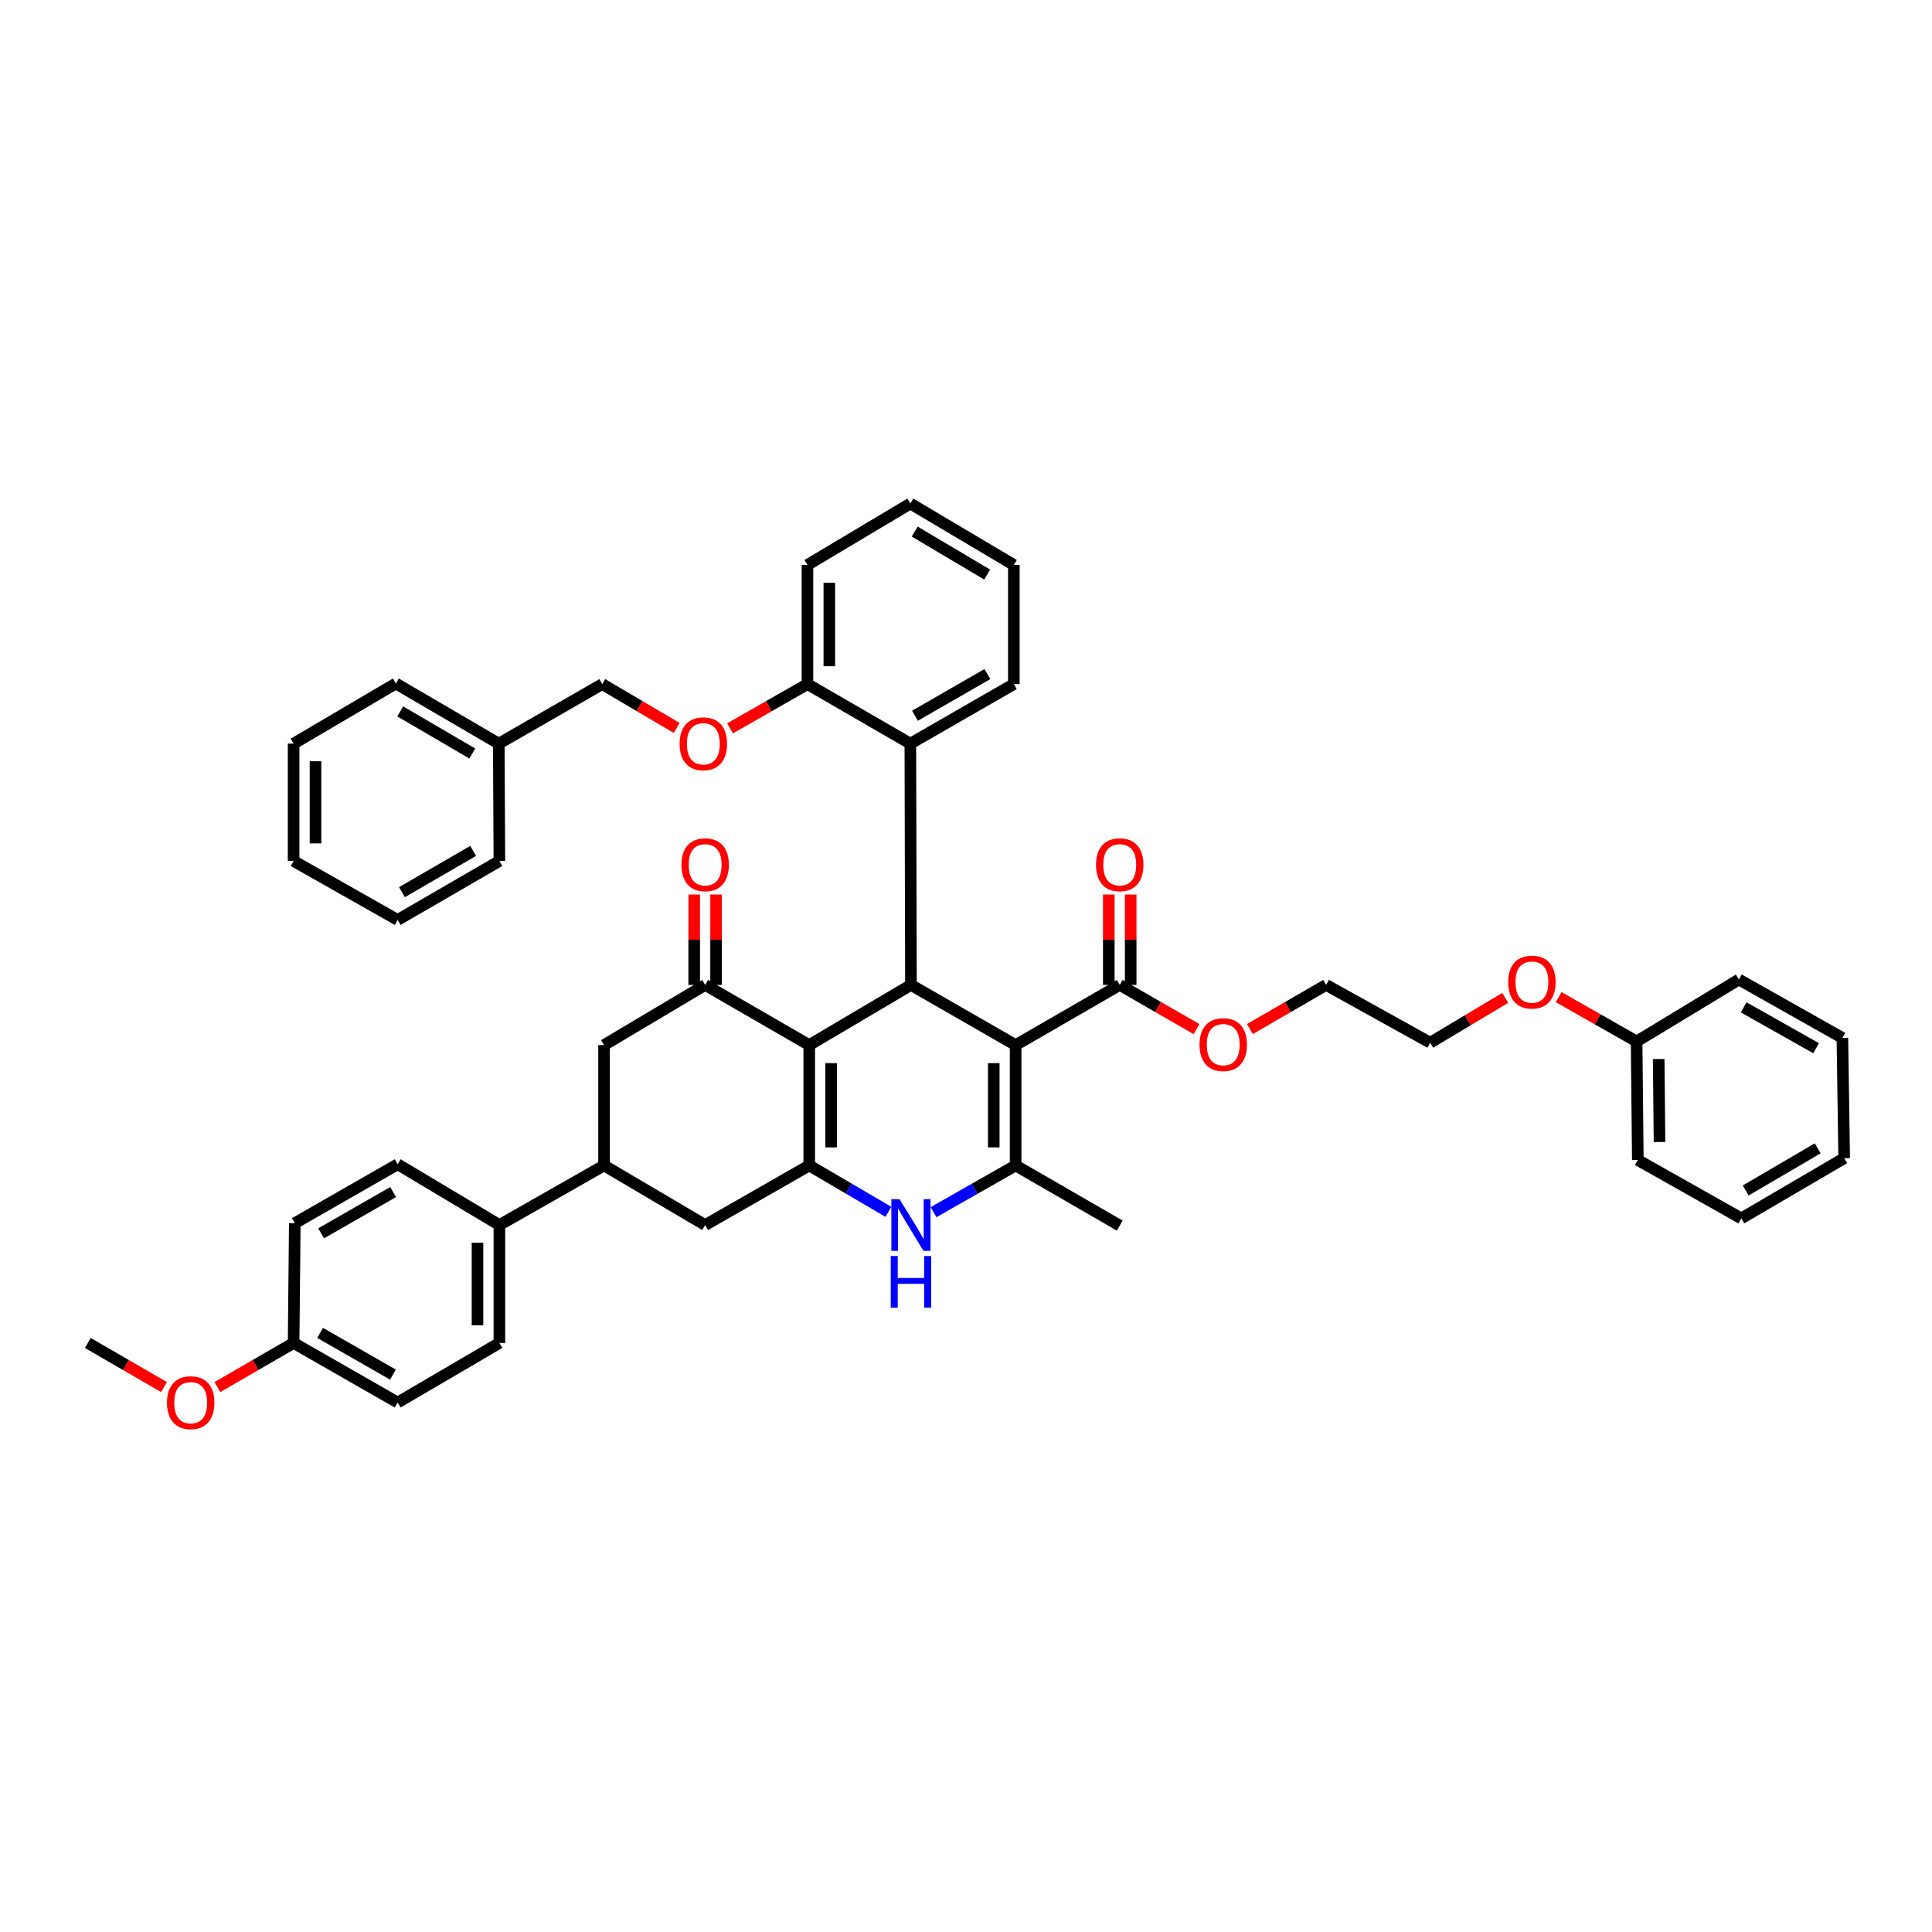 <?xml version='1.0' encoding='iso-8859-1'?>
<svg version='1.1' baseProfile='full'
              xmlns='http://www.w3.org/2000/svg'
                      xmlns:rdkit='http://www.rdkit.org/xml'
                      xmlns:xlink='http://www.w3.org/1999/xlink'
                  xml:space='preserve'
width='1000px' height='1000px' viewBox='0 0 1000 1000'>
<!-- END OF HEADER -->
<rect style='opacity:1.0;fill:#FFFFFF;stroke:none' width='1000' height='1000' x='0' y='0'> </rect>
<path class='bond-2' d='M 525.684,540.934 L 471.502,509.799' style='fill:none;fill-rule:evenodd;stroke:#000000;stroke-width:6px;stroke-linecap:butt;stroke-linejoin:miter;stroke-opacity:1' />
<path class='bond-3' d='M 525.684,540.934 L 525.684,603.234' style='fill:none;fill-rule:evenodd;stroke:#000000;stroke-width:6px;stroke-linecap:butt;stroke-linejoin:miter;stroke-opacity:1' />
<path class='bond-3' d='M 514.356,550.279 L 514.356,593.889' style='fill:none;fill-rule:evenodd;stroke:#000000;stroke-width:6px;stroke-linecap:butt;stroke-linejoin:miter;stroke-opacity:1' />
<path class='bond-6' d='M 525.684,540.934 L 579.577,509.799' style='fill:none;fill-rule:evenodd;stroke:#000000;stroke-width:6px;stroke-linecap:butt;stroke-linejoin:miter;stroke-opacity:1' />
<path class='bond-0' d='M 418.862,540.934 L 471.502,509.799' style='fill:none;fill-rule:evenodd;stroke:#000000;stroke-width:6px;stroke-linecap:butt;stroke-linejoin:miter;stroke-opacity:1' />
<path class='bond-5' d='M 418.862,540.934 L 364.983,509.799' style='fill:none;fill-rule:evenodd;stroke:#000000;stroke-width:6px;stroke-linecap:butt;stroke-linejoin:miter;stroke-opacity:1' />
<path class='bond-45' d='M 418.862,540.934 L 418.862,603.234' style='fill:none;fill-rule:evenodd;stroke:#000000;stroke-width:6px;stroke-linecap:butt;stroke-linejoin:miter;stroke-opacity:1' />
<path class='bond-45' d='M 430.191,550.279 L 430.191,593.889' style='fill:none;fill-rule:evenodd;stroke:#000000;stroke-width:6px;stroke-linecap:butt;stroke-linejoin:miter;stroke-opacity:1' />
<path class='bond-1' d='M 418.862,603.234 L 439.35,615.237' style='fill:none;fill-rule:evenodd;stroke:#000000;stroke-width:6px;stroke-linecap:butt;stroke-linejoin:miter;stroke-opacity:1' />
<path class='bond-1' d='M 439.35,615.237 L 459.838,627.24' style='fill:none;fill-rule:evenodd;stroke:#0000FF;stroke-width:6px;stroke-linecap:butt;stroke-linejoin:miter;stroke-opacity:1' />
<path class='bond-8' d='M 418.862,603.234 L 364.983,634.073' style='fill:none;fill-rule:evenodd;stroke:#000000;stroke-width:6px;stroke-linecap:butt;stroke-linejoin:miter;stroke-opacity:1' />
<path class='bond-7' d='M 471.502,509.799 L 471.194,384.908' style='fill:none;fill-rule:evenodd;stroke:#000000;stroke-width:6px;stroke-linecap:butt;stroke-linejoin:miter;stroke-opacity:1' />
<path class='bond-4' d='M 525.684,603.234 L 504.442,615.325' style='fill:none;fill-rule:evenodd;stroke:#000000;stroke-width:6px;stroke-linecap:butt;stroke-linejoin:miter;stroke-opacity:1' />
<path class='bond-4' d='M 504.442,615.325 L 483.2,627.415' style='fill:none;fill-rule:evenodd;stroke:#0000FF;stroke-width:6px;stroke-linecap:butt;stroke-linejoin:miter;stroke-opacity:1' />
<path class='bond-19' d='M 525.684,603.234 L 579.577,634.369' style='fill:none;fill-rule:evenodd;stroke:#000000;stroke-width:6px;stroke-linecap:butt;stroke-linejoin:miter;stroke-opacity:1' />
<path class='bond-10' d='M 364.983,509.799 L 312.657,540.934' style='fill:none;fill-rule:evenodd;stroke:#000000;stroke-width:6px;stroke-linecap:butt;stroke-linejoin:miter;stroke-opacity:1' />
<path class='bond-13' d='M 370.647,509.799 L 370.647,486.407' style='fill:none;fill-rule:evenodd;stroke:#000000;stroke-width:6px;stroke-linecap:butt;stroke-linejoin:miter;stroke-opacity:1' />
<path class='bond-13' d='M 370.647,486.407 L 370.647,463.015' style='fill:none;fill-rule:evenodd;stroke:#FF0000;stroke-width:6px;stroke-linecap:butt;stroke-linejoin:miter;stroke-opacity:1' />
<path class='bond-13' d='M 359.318,509.799 L 359.318,486.407' style='fill:none;fill-rule:evenodd;stroke:#000000;stroke-width:6px;stroke-linecap:butt;stroke-linejoin:miter;stroke-opacity:1' />
<path class='bond-13' d='M 359.318,486.407 L 359.318,463.015' style='fill:none;fill-rule:evenodd;stroke:#FF0000;stroke-width:6px;stroke-linecap:butt;stroke-linejoin:miter;stroke-opacity:1' />
<path class='bond-15' d='M 585.241,509.799 L 585.241,486.407' style='fill:none;fill-rule:evenodd;stroke:#000000;stroke-width:6px;stroke-linecap:butt;stroke-linejoin:miter;stroke-opacity:1' />
<path class='bond-15' d='M 585.241,486.407 L 585.241,463.015' style='fill:none;fill-rule:evenodd;stroke:#FF0000;stroke-width:6px;stroke-linecap:butt;stroke-linejoin:miter;stroke-opacity:1' />
<path class='bond-15' d='M 573.912,509.799 L 573.912,486.407' style='fill:none;fill-rule:evenodd;stroke:#000000;stroke-width:6px;stroke-linecap:butt;stroke-linejoin:miter;stroke-opacity:1' />
<path class='bond-15' d='M 573.912,486.407 L 573.912,463.015' style='fill:none;fill-rule:evenodd;stroke:#FF0000;stroke-width:6px;stroke-linecap:butt;stroke-linejoin:miter;stroke-opacity:1' />
<path class='bond-18' d='M 579.577,509.799 L 599.451,521.234' style='fill:none;fill-rule:evenodd;stroke:#000000;stroke-width:6px;stroke-linecap:butt;stroke-linejoin:miter;stroke-opacity:1' />
<path class='bond-18' d='M 599.451,521.234 L 619.324,532.669' style='fill:none;fill-rule:evenodd;stroke:#FF0000;stroke-width:6px;stroke-linecap:butt;stroke-linejoin:miter;stroke-opacity:1' />
<path class='bond-12' d='M 471.194,384.908 L 417.937,354.088' style='fill:none;fill-rule:evenodd;stroke:#000000;stroke-width:6px;stroke-linecap:butt;stroke-linejoin:miter;stroke-opacity:1' />
<path class='bond-26' d='M 471.194,384.908 L 524.759,354.088' style='fill:none;fill-rule:evenodd;stroke:#000000;stroke-width:6px;stroke-linecap:butt;stroke-linejoin:miter;stroke-opacity:1' />
<path class='bond-26' d='M 473.579,370.466 L 511.075,348.892' style='fill:none;fill-rule:evenodd;stroke:#000000;stroke-width:6px;stroke-linecap:butt;stroke-linejoin:miter;stroke-opacity:1' />
<path class='bond-9' d='M 364.983,634.073 L 312.657,603.234' style='fill:none;fill-rule:evenodd;stroke:#000000;stroke-width:6px;stroke-linecap:butt;stroke-linejoin:miter;stroke-opacity:1' />
<path class='bond-11' d='M 312.657,603.234 L 258.482,634.073' style='fill:none;fill-rule:evenodd;stroke:#000000;stroke-width:6px;stroke-linecap:butt;stroke-linejoin:miter;stroke-opacity:1' />
<path class='bond-46' d='M 312.657,603.234 L 312.657,540.934' style='fill:none;fill-rule:evenodd;stroke:#000000;stroke-width:6px;stroke-linecap:butt;stroke-linejoin:miter;stroke-opacity:1' />
<path class='bond-16' d='M 258.482,634.073 L 258.482,695.109' style='fill:none;fill-rule:evenodd;stroke:#000000;stroke-width:6px;stroke-linecap:butt;stroke-linejoin:miter;stroke-opacity:1' />
<path class='bond-16' d='M 247.153,643.229 L 247.153,685.954' style='fill:none;fill-rule:evenodd;stroke:#000000;stroke-width:6px;stroke-linecap:butt;stroke-linejoin:miter;stroke-opacity:1' />
<path class='bond-17' d='M 258.482,634.073 L 205.835,602.611' style='fill:none;fill-rule:evenodd;stroke:#000000;stroke-width:6px;stroke-linecap:butt;stroke-linejoin:miter;stroke-opacity:1' />
<path class='bond-14' d='M 417.937,354.088 L 397.903,365.545' style='fill:none;fill-rule:evenodd;stroke:#000000;stroke-width:6px;stroke-linecap:butt;stroke-linejoin:miter;stroke-opacity:1' />
<path class='bond-14' d='M 397.903,365.545 L 377.869,377.002' style='fill:none;fill-rule:evenodd;stroke:#FF0000;stroke-width:6px;stroke-linecap:butt;stroke-linejoin:miter;stroke-opacity:1' />
<path class='bond-29' d='M 417.937,354.088 L 417.937,292.411' style='fill:none;fill-rule:evenodd;stroke:#000000;stroke-width:6px;stroke-linecap:butt;stroke-linejoin:miter;stroke-opacity:1' />
<path class='bond-29' d='M 429.266,344.837 L 429.266,301.662' style='fill:none;fill-rule:evenodd;stroke:#000000;stroke-width:6px;stroke-linecap:butt;stroke-linejoin:miter;stroke-opacity:1' />
<path class='bond-20' d='M 350.254,376.784 L 330.993,365.436' style='fill:none;fill-rule:evenodd;stroke:#FF0000;stroke-width:6px;stroke-linecap:butt;stroke-linejoin:miter;stroke-opacity:1' />
<path class='bond-20' d='M 330.993,365.436 L 311.732,354.088' style='fill:none;fill-rule:evenodd;stroke:#000000;stroke-width:6px;stroke-linecap:butt;stroke-linejoin:miter;stroke-opacity:1' />
<path class='bond-22' d='M 258.482,695.109 L 205.835,725.948' style='fill:none;fill-rule:evenodd;stroke:#000000;stroke-width:6px;stroke-linecap:butt;stroke-linejoin:miter;stroke-opacity:1' />
<path class='bond-23' d='M 205.835,602.611 L 152.585,633.123' style='fill:none;fill-rule:evenodd;stroke:#000000;stroke-width:6px;stroke-linecap:butt;stroke-linejoin:miter;stroke-opacity:1' />
<path class='bond-23' d='M 203.48,617.017 L 166.204,638.376' style='fill:none;fill-rule:evenodd;stroke:#000000;stroke-width:6px;stroke-linecap:butt;stroke-linejoin:miter;stroke-opacity:1' />
<path class='bond-30' d='M 646.953,532.626 L 666.673,521.212' style='fill:none;fill-rule:evenodd;stroke:#FF0000;stroke-width:6px;stroke-linecap:butt;stroke-linejoin:miter;stroke-opacity:1' />
<path class='bond-30' d='M 666.673,521.212 L 686.392,509.799' style='fill:none;fill-rule:evenodd;stroke:#000000;stroke-width:6px;stroke-linecap:butt;stroke-linejoin:miter;stroke-opacity:1' />
<path class='bond-24' d='M 311.732,354.088 L 258.167,384.908' style='fill:none;fill-rule:evenodd;stroke:#000000;stroke-width:6px;stroke-linecap:butt;stroke-linejoin:miter;stroke-opacity:1' />
<path class='bond-21' d='M 151.974,695.109 L 152.585,633.123' style='fill:none;fill-rule:evenodd;stroke:#000000;stroke-width:6px;stroke-linecap:butt;stroke-linejoin:miter;stroke-opacity:1' />
<path class='bond-27' d='M 151.974,695.109 L 132.245,706.531' style='fill:none;fill-rule:evenodd;stroke:#000000;stroke-width:6px;stroke-linecap:butt;stroke-linejoin:miter;stroke-opacity:1' />
<path class='bond-27' d='M 132.245,706.531 L 112.516,717.952' style='fill:none;fill-rule:evenodd;stroke:#FF0000;stroke-width:6px;stroke-linecap:butt;stroke-linejoin:miter;stroke-opacity:1' />
<path class='bond-48' d='M 151.974,695.109 L 205.835,725.948' style='fill:none;fill-rule:evenodd;stroke:#000000;stroke-width:6px;stroke-linecap:butt;stroke-linejoin:miter;stroke-opacity:1' />
<path class='bond-48' d='M 165.682,689.904 L 203.385,711.491' style='fill:none;fill-rule:evenodd;stroke:#000000;stroke-width:6px;stroke-linecap:butt;stroke-linejoin:miter;stroke-opacity:1' />
<path class='bond-32' d='M 258.167,384.908 L 204.885,353.774' style='fill:none;fill-rule:evenodd;stroke:#000000;stroke-width:6px;stroke-linecap:butt;stroke-linejoin:miter;stroke-opacity:1' />
<path class='bond-32' d='M 244.459,390.019 L 207.162,368.225' style='fill:none;fill-rule:evenodd;stroke:#000000;stroke-width:6px;stroke-linecap:butt;stroke-linejoin:miter;stroke-opacity:1' />
<path class='bond-33' d='M 258.167,384.908 L 258.482,445.648' style='fill:none;fill-rule:evenodd;stroke:#000000;stroke-width:6px;stroke-linecap:butt;stroke-linejoin:miter;stroke-opacity:1' />
<path class='bond-25' d='M 847.107,539.058 L 826.925,527.586' style='fill:none;fill-rule:evenodd;stroke:#000000;stroke-width:6px;stroke-linecap:butt;stroke-linejoin:miter;stroke-opacity:1' />
<path class='bond-25' d='M 826.925,527.586 L 806.743,516.113' style='fill:none;fill-rule:evenodd;stroke:#FF0000;stroke-width:6px;stroke-linecap:butt;stroke-linejoin:miter;stroke-opacity:1' />
<path class='bond-34' d='M 847.107,539.058 L 847.73,600.421' style='fill:none;fill-rule:evenodd;stroke:#000000;stroke-width:6px;stroke-linecap:butt;stroke-linejoin:miter;stroke-opacity:1' />
<path class='bond-34' d='M 858.528,548.148 L 858.964,591.102' style='fill:none;fill-rule:evenodd;stroke:#000000;stroke-width:6px;stroke-linecap:butt;stroke-linejoin:miter;stroke-opacity:1' />
<path class='bond-35' d='M 847.107,539.058 L 900.043,506.998' style='fill:none;fill-rule:evenodd;stroke:#000000;stroke-width:6px;stroke-linecap:butt;stroke-linejoin:miter;stroke-opacity:1' />
<path class='bond-37' d='M 524.759,354.088 L 524.759,292.411' style='fill:none;fill-rule:evenodd;stroke:#000000;stroke-width:6px;stroke-linecap:butt;stroke-linejoin:miter;stroke-opacity:1' />
<path class='bond-36' d='M 84.894,717.95 L 65.174,706.529' style='fill:none;fill-rule:evenodd;stroke:#FF0000;stroke-width:6px;stroke-linecap:butt;stroke-linejoin:miter;stroke-opacity:1' />
<path class='bond-36' d='M 65.174,706.529 L 45.455,695.109' style='fill:none;fill-rule:evenodd;stroke:#000000;stroke-width:6px;stroke-linecap:butt;stroke-linejoin:miter;stroke-opacity:1' />
<path class='bond-28' d='M 779.107,516.499 L 759.689,528.1' style='fill:none;fill-rule:evenodd;stroke:#FF0000;stroke-width:6px;stroke-linecap:butt;stroke-linejoin:miter;stroke-opacity:1' />
<path class='bond-28' d='M 759.689,528.1 L 740.272,539.7' style='fill:none;fill-rule:evenodd;stroke:#000000;stroke-width:6px;stroke-linecap:butt;stroke-linejoin:miter;stroke-opacity:1' />
<path class='bond-47' d='M 417.937,292.411 L 471.194,260.634' style='fill:none;fill-rule:evenodd;stroke:#000000;stroke-width:6px;stroke-linecap:butt;stroke-linejoin:miter;stroke-opacity:1' />
<path class='bond-31' d='M 686.392,509.799 L 740.272,539.7' style='fill:none;fill-rule:evenodd;stroke:#000000;stroke-width:6px;stroke-linecap:butt;stroke-linejoin:miter;stroke-opacity:1' />
<path class='bond-40' d='M 204.885,353.774 L 151.974,384.908' style='fill:none;fill-rule:evenodd;stroke:#000000;stroke-width:6px;stroke-linecap:butt;stroke-linejoin:miter;stroke-opacity:1' />
<path class='bond-41' d='M 258.482,445.648 L 205.835,476.16' style='fill:none;fill-rule:evenodd;stroke:#000000;stroke-width:6px;stroke-linecap:butt;stroke-linejoin:miter;stroke-opacity:1' />
<path class='bond-41' d='M 244.904,440.423 L 208.052,461.781' style='fill:none;fill-rule:evenodd;stroke:#000000;stroke-width:6px;stroke-linecap:butt;stroke-linejoin:miter;stroke-opacity:1' />
<path class='bond-39' d='M 847.73,600.421 L 901.295,630.637' style='fill:none;fill-rule:evenodd;stroke:#000000;stroke-width:6px;stroke-linecap:butt;stroke-linejoin:miter;stroke-opacity:1' />
<path class='bond-42' d='M 900.043,506.998 L 953.614,537.214' style='fill:none;fill-rule:evenodd;stroke:#000000;stroke-width:6px;stroke-linecap:butt;stroke-linejoin:miter;stroke-opacity:1' />
<path class='bond-42' d='M 902.513,521.398 L 940.013,542.549' style='fill:none;fill-rule:evenodd;stroke:#000000;stroke-width:6px;stroke-linecap:butt;stroke-linejoin:miter;stroke-opacity:1' />
<path class='bond-38' d='M 524.759,292.411 L 471.194,260.634' style='fill:none;fill-rule:evenodd;stroke:#000000;stroke-width:6px;stroke-linecap:butt;stroke-linejoin:miter;stroke-opacity:1' />
<path class='bond-38' d='M 510.944,297.387 L 473.449,275.144' style='fill:none;fill-rule:evenodd;stroke:#000000;stroke-width:6px;stroke-linecap:butt;stroke-linejoin:miter;stroke-opacity:1' />
<path class='bond-49' d='M 901.295,630.637 L 954.545,599.483' style='fill:none;fill-rule:evenodd;stroke:#000000;stroke-width:6px;stroke-linecap:butt;stroke-linejoin:miter;stroke-opacity:1' />
<path class='bond-49' d='M 903.562,616.186 L 940.837,594.378' style='fill:none;fill-rule:evenodd;stroke:#000000;stroke-width:6px;stroke-linecap:butt;stroke-linejoin:miter;stroke-opacity:1' />
<path class='bond-50' d='M 151.974,384.908 L 151.974,445.648' style='fill:none;fill-rule:evenodd;stroke:#000000;stroke-width:6px;stroke-linecap:butt;stroke-linejoin:miter;stroke-opacity:1' />
<path class='bond-50' d='M 163.303,394.019 L 163.303,436.537' style='fill:none;fill-rule:evenodd;stroke:#000000;stroke-width:6px;stroke-linecap:butt;stroke-linejoin:miter;stroke-opacity:1' />
<path class='bond-44' d='M 205.835,476.16 L 151.974,445.648' style='fill:none;fill-rule:evenodd;stroke:#000000;stroke-width:6px;stroke-linecap:butt;stroke-linejoin:miter;stroke-opacity:1' />
<path class='bond-43' d='M 953.614,537.214 L 954.545,599.483' style='fill:none;fill-rule:evenodd;stroke:#000000;stroke-width:6px;stroke-linecap:butt;stroke-linejoin:miter;stroke-opacity:1' />
<path  class='atom-5' d='M 465.593 620.706
L 474.353 634.866
Q 475.222 636.263, 476.619 638.794
Q 478.016 641.324, 478.092 641.475
L 478.092 620.706
L 481.641 620.706
L 481.641 647.441
L 477.979 647.441
L 468.576 631.959
Q 467.481 630.146, 466.31 628.069
Q 465.177 625.992, 464.837 625.35
L 464.837 647.441
L 461.363 647.441
L 461.363 620.706
L 465.593 620.706
' fill='#0000FF'/>
<path  class='atom-5' d='M 461.042 650.115
L 464.668 650.115
L 464.668 661.481
L 478.337 661.481
L 478.337 650.115
L 481.962 650.115
L 481.962 676.85
L 478.337 676.85
L 478.337 664.502
L 464.668 664.502
L 464.668 676.85
L 461.042 676.85
L 461.042 650.115
' fill='#0000FF'/>
<path  class='atom-14' d='M 352.71 447.599
Q 352.71 441.18, 355.882 437.592
Q 359.054 434.005, 364.983 434.005
Q 370.911 434.005, 374.083 437.592
Q 377.255 441.18, 377.255 447.599
Q 377.255 454.094, 374.045 457.795
Q 370.836 461.458, 364.983 461.458
Q 359.092 461.458, 355.882 457.795
Q 352.71 454.132, 352.71 447.599
M 364.983 458.437
Q 369.061 458.437, 371.251 455.718
Q 373.479 452.961, 373.479 447.599
Q 373.479 442.35, 371.251 439.707
Q 369.061 437.026, 364.983 437.026
Q 360.904 437.026, 358.676 439.669
Q 356.486 442.312, 356.486 447.599
Q 356.486 452.999, 358.676 455.718
Q 360.904 458.437, 364.983 458.437
' fill='#FF0000'/>
<path  class='atom-15' d='M 351.772 384.984
Q 351.772 378.564, 354.944 374.977
Q 358.116 371.389, 364.045 371.389
Q 369.973 371.389, 373.145 374.977
Q 376.317 378.564, 376.317 384.984
Q 376.317 391.479, 373.108 395.179
Q 369.898 398.842, 364.045 398.842
Q 358.154 398.842, 354.944 395.179
Q 351.772 391.516, 351.772 384.984
M 364.045 395.821
Q 368.123 395.821, 370.313 393.102
Q 372.541 390.346, 372.541 384.984
Q 372.541 379.735, 370.313 377.091
Q 368.123 374.41, 364.045 374.41
Q 359.967 374.41, 357.739 377.054
Q 355.548 379.697, 355.548 384.984
Q 355.548 390.384, 357.739 393.102
Q 359.967 395.821, 364.045 395.821
' fill='#FF0000'/>
<path  class='atom-16' d='M 567.304 447.599
Q 567.304 441.18, 570.476 437.592
Q 573.648 434.005, 579.577 434.005
Q 585.505 434.005, 588.677 437.592
Q 591.849 441.18, 591.849 447.599
Q 591.849 454.094, 588.64 457.795
Q 585.43 461.458, 579.577 461.458
Q 573.686 461.458, 570.476 457.795
Q 567.304 454.132, 567.304 447.599
M 579.577 458.437
Q 583.655 458.437, 585.845 455.718
Q 588.073 452.961, 588.073 447.599
Q 588.073 442.35, 585.845 439.707
Q 583.655 437.026, 579.577 437.026
Q 575.498 437.026, 573.271 439.669
Q 571.08 442.312, 571.08 447.599
Q 571.08 452.999, 573.271 455.718
Q 575.498 458.437, 579.577 458.437
' fill='#FF0000'/>
<path  class='atom-19' d='M 620.869 540.695
Q 620.869 534.275, 624.041 530.688
Q 627.213 527.1, 633.142 527.1
Q 639.071 527.1, 642.243 530.688
Q 645.415 534.275, 645.415 540.695
Q 645.415 547.19, 642.205 550.89
Q 638.995 554.553, 633.142 554.553
Q 627.251 554.553, 624.041 550.89
Q 620.869 547.227, 620.869 540.695
M 633.142 551.532
Q 637.22 551.532, 639.41 548.813
Q 641.638 546.057, 641.638 540.695
Q 641.638 535.446, 639.41 532.802
Q 637.22 530.121, 633.142 530.121
Q 629.064 530.121, 626.836 532.765
Q 624.646 535.408, 624.646 540.695
Q 624.646 546.095, 626.836 548.813
Q 629.064 551.532, 633.142 551.532
' fill='#FF0000'/>
<path  class='atom-28' d='M 86.432 726.023
Q 86.432 719.604, 89.604 716.016
Q 92.776 712.429, 98.705 712.429
Q 104.634 712.429, 107.806 716.016
Q 110.978 719.604, 110.978 726.023
Q 110.978 732.518, 107.768 736.219
Q 104.558 739.882, 98.705 739.882
Q 92.814 739.882, 89.604 736.219
Q 86.432 732.556, 86.432 726.023
M 98.705 736.861
Q 102.783 736.861, 104.973 734.142
Q 107.201 731.386, 107.201 726.023
Q 107.201 720.774, 104.973 718.131
Q 102.783 715.45, 98.705 715.45
Q 94.627 715.45, 92.399 718.093
Q 90.209 720.737, 90.209 726.023
Q 90.209 731.423, 92.399 734.142
Q 94.627 736.861, 98.705 736.861
' fill='#FF0000'/>
<path  class='atom-29' d='M 780.64 508.326
Q 780.64 501.907, 783.812 498.32
Q 786.984 494.732, 792.912 494.732
Q 798.841 494.732, 802.013 498.32
Q 805.185 501.907, 805.185 508.326
Q 805.185 514.821, 801.975 518.522
Q 798.765 522.185, 792.912 522.185
Q 787.021 522.185, 783.812 518.522
Q 780.64 514.859, 780.64 508.326
M 792.912 519.164
Q 796.991 519.164, 799.181 516.445
Q 801.409 513.689, 801.409 508.326
Q 801.409 503.078, 799.181 500.434
Q 796.991 497.753, 792.912 497.753
Q 788.834 497.753, 786.606 500.396
Q 784.416 503.04, 784.416 508.326
Q 784.416 513.726, 786.606 516.445
Q 788.834 519.164, 792.912 519.164
' fill='#FF0000'/>
</svg>
